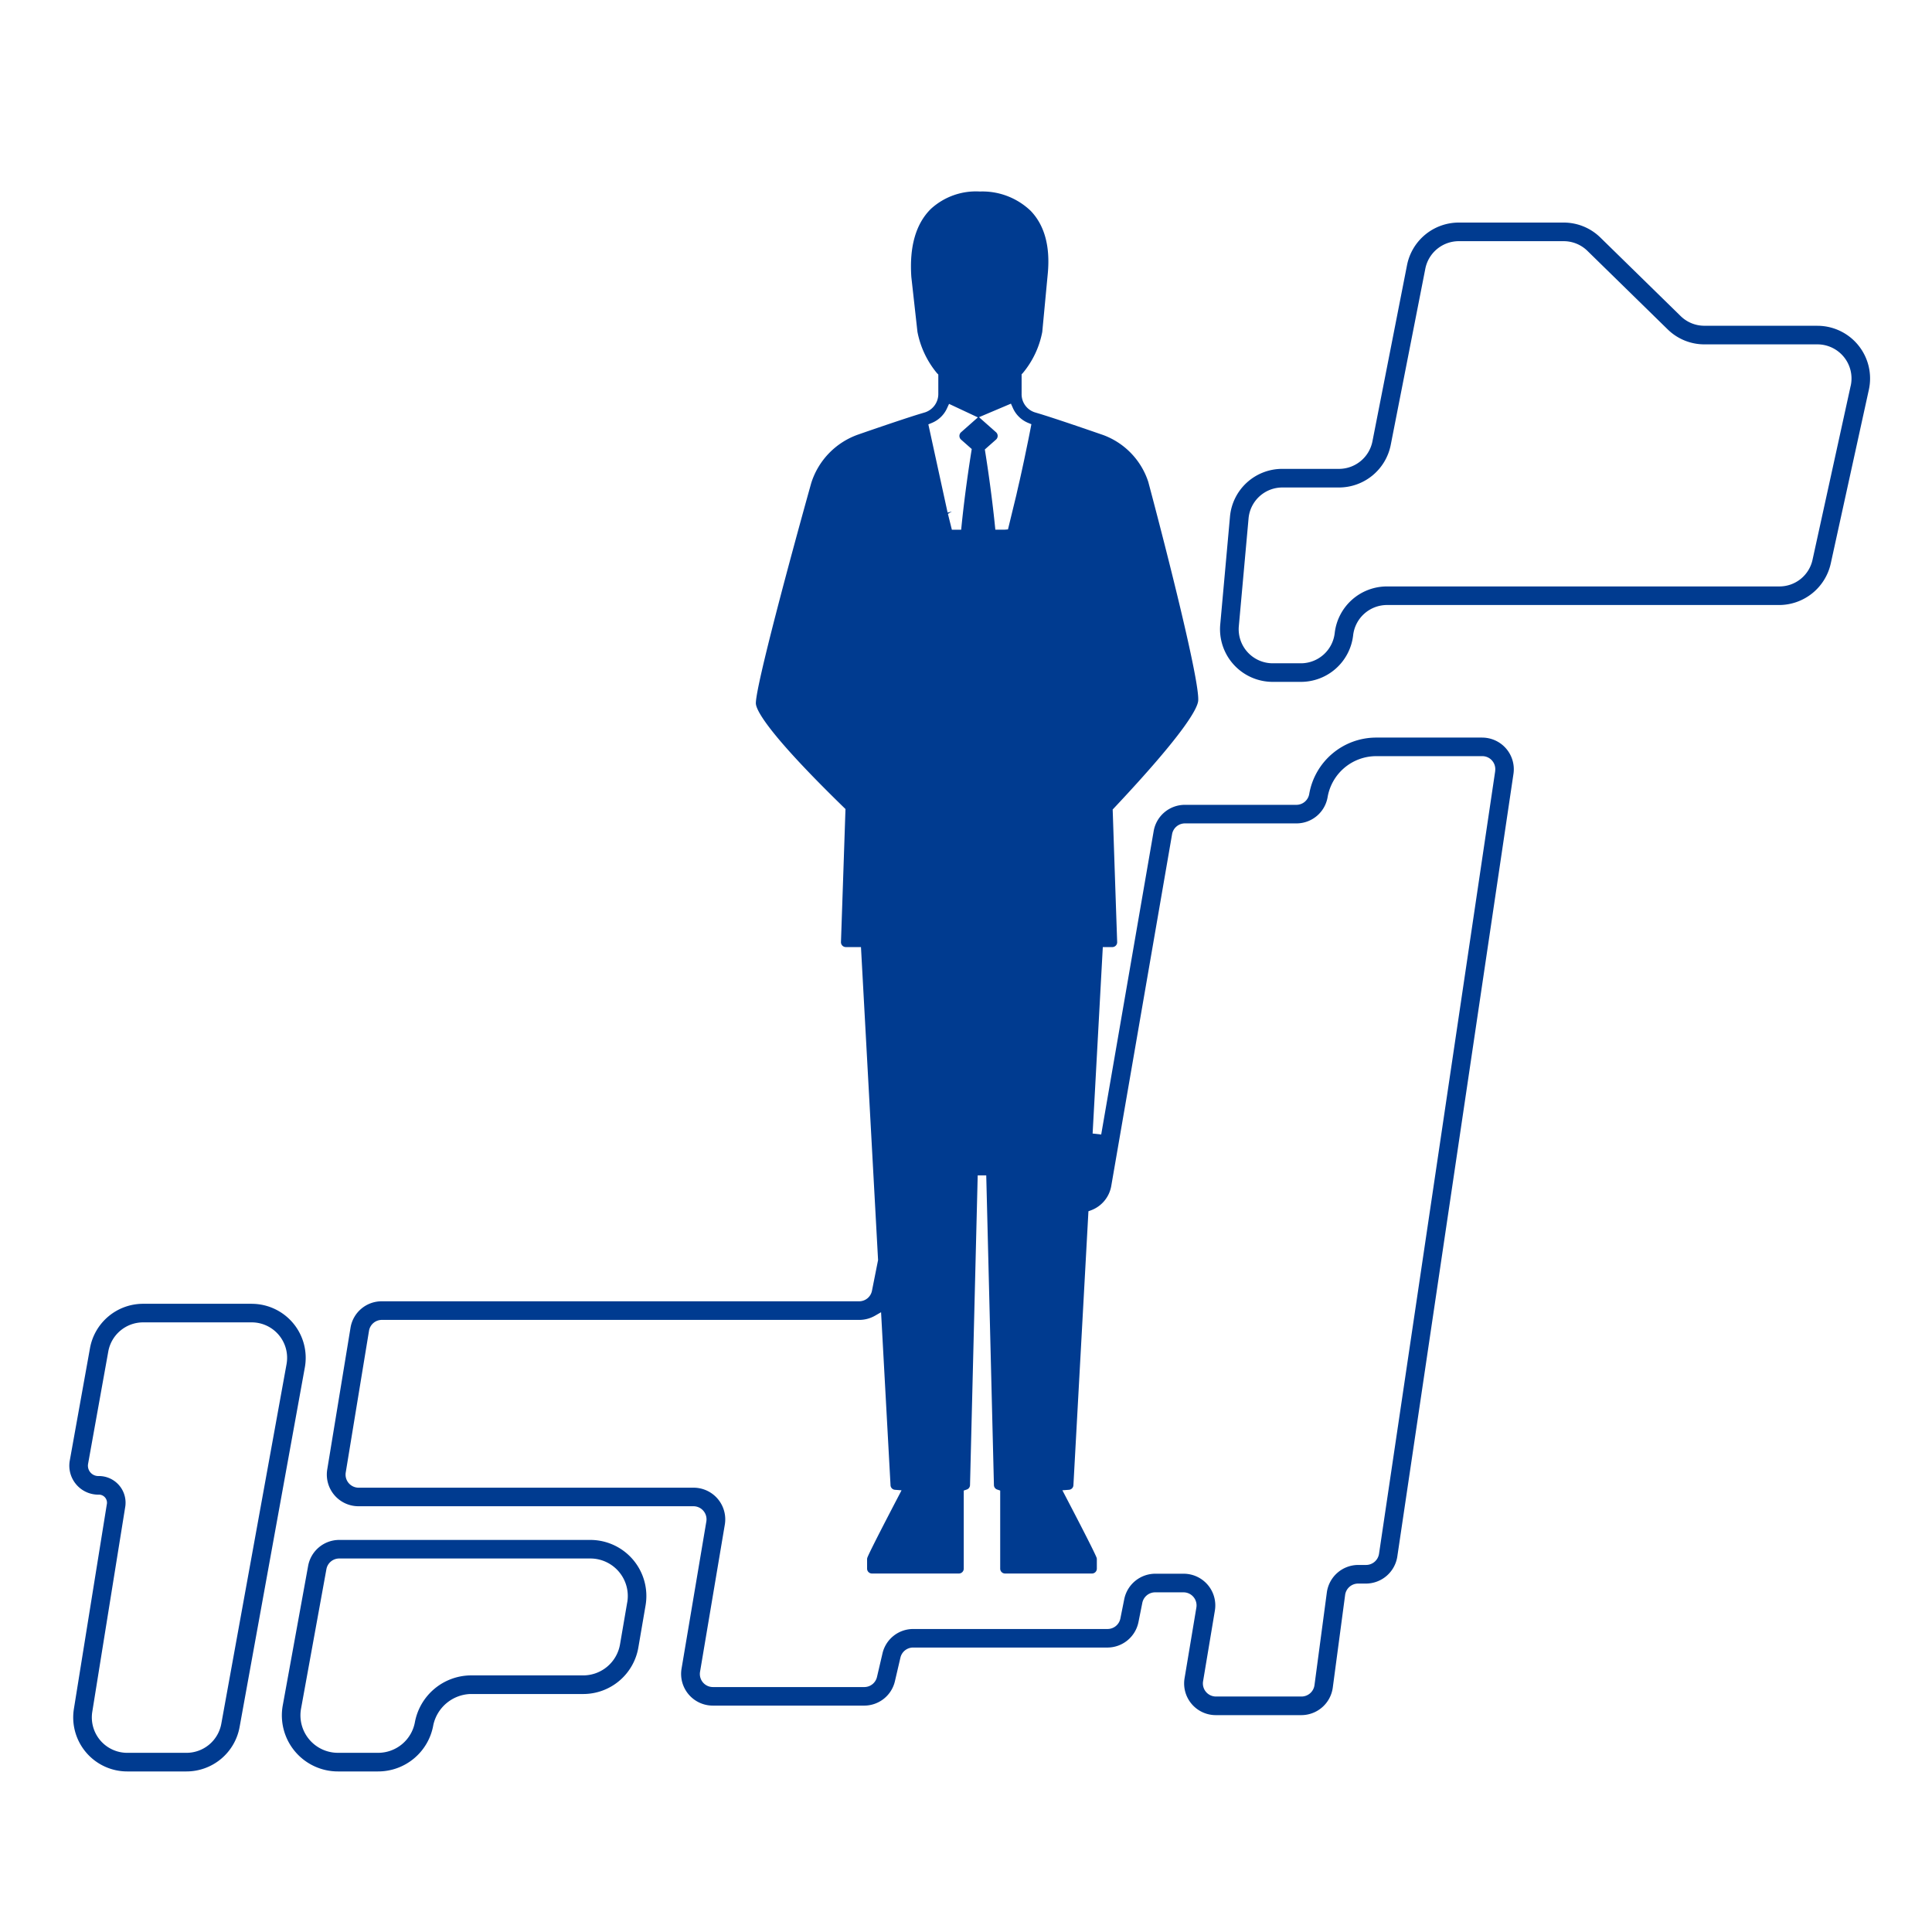 <svg xmlns="http://www.w3.org/2000/svg" width="180" height="180" viewBox="0 0 180 180"><g data-name="グループ 175"><g data-name="グループ 173"><path data-name="長方形 221" fill="none" d="M0 0h180v180H0z"/></g><g data-name="グループ 174" fill="#003b90"><path data-name="パス 107" d="M169.325 30.35h-10.526a3.158 3.158 0 01-2.221-.906l-7.47-7.308a4.884 4.884 0 00-3.433-1.4h-9.768a4.919 4.919 0 00-4.817 3.963l-3.223 16.421a3.182 3.182 0 01-3.116 2.564h-5.269a4.884 4.884 0 00-4.889 4.467l-.906 10.026a4.907 4.907 0 004.889 5.351h2.618a4.9 4.9 0 004.876-4.347 3.176 3.176 0 013.156-2.813h36.545a4.936 4.936 0 004.794-3.857l3.552-16.2a4.908 4.908 0 00-4.794-5.958zm3.1 5.587l-3.552 16.2a3.157 3.157 0 01-3.1 2.5h-36.545a4.9 4.9 0 00-4.876 4.347 3.176 3.176 0 01-3.156 2.813h-2.614a3.174 3.174 0 01-3.163-3.463l.906-10.027a3.161 3.161 0 013.163-2.889h5.266a4.918 4.918 0 004.817-3.963l3.223-16.421a3.181 3.181 0 013.116-2.564h9.768a3.159 3.159 0 012.222.906l7.47 7.308a4.88 4.88 0 003.432 1.4h10.526a3.178 3.178 0 013.1 3.855z"/><path data-name="パス 108" d="M138.093 68.719h-9.866a6.334 6.334 0 00-6.25 5.257 1.215 1.215 0 01-1.2 1.009h-10.385a2.946 2.946 0 00-2.907 2.447l-4.888 28.267-.8-.091.949-17.37h.886a.453.453 0 00.452-.469c-.113-3.293-.277-8.109-.412-12.183l-.006-.167.115-.122c6.712-7.134 7.8-9.339 7.853-10.019.139-1.811-2.857-13.661-4.65-20.377a6.939 6.939 0 00-4.256-4.39l-.111-.037c-1.177-.408-4.092-1.412-5.7-1.906l-.516-.155a1.771 1.771 0 01-1.22-1.721v-1.82l.115-.118a8.441 8.441 0 001.81-3.832l.522-5.527c.215-2.49-.326-4.428-1.606-5.755a6.5 6.5 0 00-4.645-1.8h-.134a6.22 6.22 0 00-4.505 1.613c-1.409 1.381-2.025 3.521-1.83 6.361l.568 5.1a8.56 8.56 0 001.826 3.861l.118.118v1.793a1.8 1.8 0 01-1.226 1.729l-.538.161c-1.88.579-5.555 1.858-5.674 1.9a7.032 7.032 0 00-4.4 4.524c-1.911 6.835-5.161 18.885-5.161 20.519 0 .52.8 2.51 8.222 9.732l.128.125-.006.177c-.136 4.082-.3 8.913-.414 12.216a.46.46 0 00.128.33.453.453 0 00.325.138h1.411l1.593 29.158-.569 2.864a1.22 1.22 0 01-1.193.98h-44.48a2.937 2.937 0 00-2.91 2.471l-2.167 13.195a2.948 2.948 0 002.91 3.428h31.209a1.218 1.218 0 011.2 1.42l-2.31 13.715a2.952 2.952 0 002.909 3.439h14.1a2.936 2.936 0 002.872-2.279l.511-2.19a1.213 1.213 0 011.186-.94h18.1a2.958 2.958 0 002.892-2.371l.359-1.794a1.22 1.22 0 011.194-.979h2.642a1.216 1.216 0 011.2 1.416l-1.1 6.59a2.95 2.95 0 002.91 3.435h7.972a2.96 2.96 0 002.926-2.559l1.152-8.642a1.22 1.22 0 011.206-1.056h.737a2.967 2.967 0 002.918-2.517l10.822-72.919a2.95 2.95 0 00-2.918-3.382zM94.186 37.608l.163.361a2.672 2.672 0 001.437 1.429l.306.125-.063.325c-.063.329-.133.686-.217 1.1l-.379 1.833a194.72 194.72 0 01-.437 2c-.1.426-.2.862-.3 1.314l-.785 3.229-.322.025h-.855l-.037-.363c-.313-3.06-.738-5.838-.907-6.891l-.035-.219 1.033-.914a.458.458 0 000-.7l-1.575-1.394zm-7.383 1.8a2.668 2.668 0 001.448-1.412l.17-.368 2.686 1.259-1.558 1.378a.458.458 0 000 .7l.986.87-.035.22c-.17 1.056-.6 3.846-.914 6.934l-.037.363h-.866l-.367-1.475.362-.221-.392.1-1.793-8.219zm52.5 32.438l-10.823 72.919a1.223 1.223 0 01-1.2 1.038h-.737a2.958 2.958 0 00-2.924 2.559l-1.152 8.642a1.222 1.222 0 01-1.208 1.057h-7.972a1.218 1.218 0 01-1.2-1.417l1.1-6.59a2.95 2.95 0 00-2.91-3.434h-2.642a2.957 2.957 0 00-2.892 2.371l-.36 1.8a1.22 1.22 0 01-1.193.979h-18.1a2.935 2.935 0 00-2.872 2.278l-.511 2.19a1.214 1.214 0 01-1.186.941h-14.1a1.217 1.217 0 01-1.2-1.42l2.309-13.716a2.951 2.951 0 00-2.91-3.438H33.411a1.219 1.219 0 01-1.2-1.414l2.168-13.2a1.213 1.213 0 011.2-1.019h44.48a2.948 2.948 0 001.46-.389l.568-.326.882 16.127a.444.444 0 00.417.417l.609.047-.282.542c-2.46 4.71-2.882 5.637-2.914 5.771a.468.468 0 00-.014.109v.879a.453.453 0 00.453.452h8.1a.453.453 0 00.452-.452v-7.277l.274-.093a.444.444 0 00.31-.409l.716-28.861h.796l.716 28.861a.443.443 0 00.31.409l.274.093v7.277a.453.453 0 00.452.452h8.1a.452.452 0 00.452-.452v-.879a.5.5 0 00-.013-.112c-.033-.132-.454-1.059-2.915-5.769l-.282-.542.609-.047a.444.444 0 00.418-.417l1.4-25.533.248-.092a2.956 2.956 0 001.878-2.263l5.666-32.769a1.217 1.217 0 011.2-1.012h10.385a2.945 2.945 0 002.906-2.444 4.6 4.6 0 014.542-3.821h9.866a1.2 1.2 0 01.922.422 1.212 1.212 0 01.278.977z"/><path data-name="パス 109" d="M54.996 143.472H31.607a2.946 2.946 0 00-2.9 2.423l-2.362 12.988a5.223 5.223 0 005.139 6.158h3.739a5.219 5.219 0 005.148-4.324 3.671 3.671 0 013.438-2.89h10.518a5.21 5.21 0 005.148-4.341l.67-3.907a5.223 5.223 0 00-5.148-6.107zm3.441 5.814l-.67 3.907a3.484 3.484 0 01-3.441 2.9H43.808a5.349 5.349 0 00-5.146 4.323 3.486 3.486 0 01-3.44 2.89h-3.739a3.492 3.492 0 01-3.435-4.116l2.362-12.989a1.214 1.214 0 011.2-1h23.389a3.492 3.492 0 013.441 4.082z"/><path data-name="パス 110" d="M23.45 121.471H13.336a5.031 5.031 0 00-4.954 4.143l-1.881 10.463a2.7 2.7 0 002.656 3.176.755.755 0 01.79.929l-3.062 19.026a5.034 5.034 0 004.969 5.833h5.515a5.031 5.031 0 004.953-4.135l6.078-33.5a5.033 5.033 0 00-4.952-5.933zm3.247 5.624l-6.078 33.5a3.3 3.3 0 01-3.247 2.712h-5.515a3.3 3.3 0 01-3.259-3.825l3.059-19.026a2.483 2.483 0 00-2.5-2.936.966.966 0 01-.95-1.138l1.881-10.463a3.3 3.3 0 013.248-2.717H23.45a3.3 3.3 0 013.247 3.891z"/></g></g></svg>